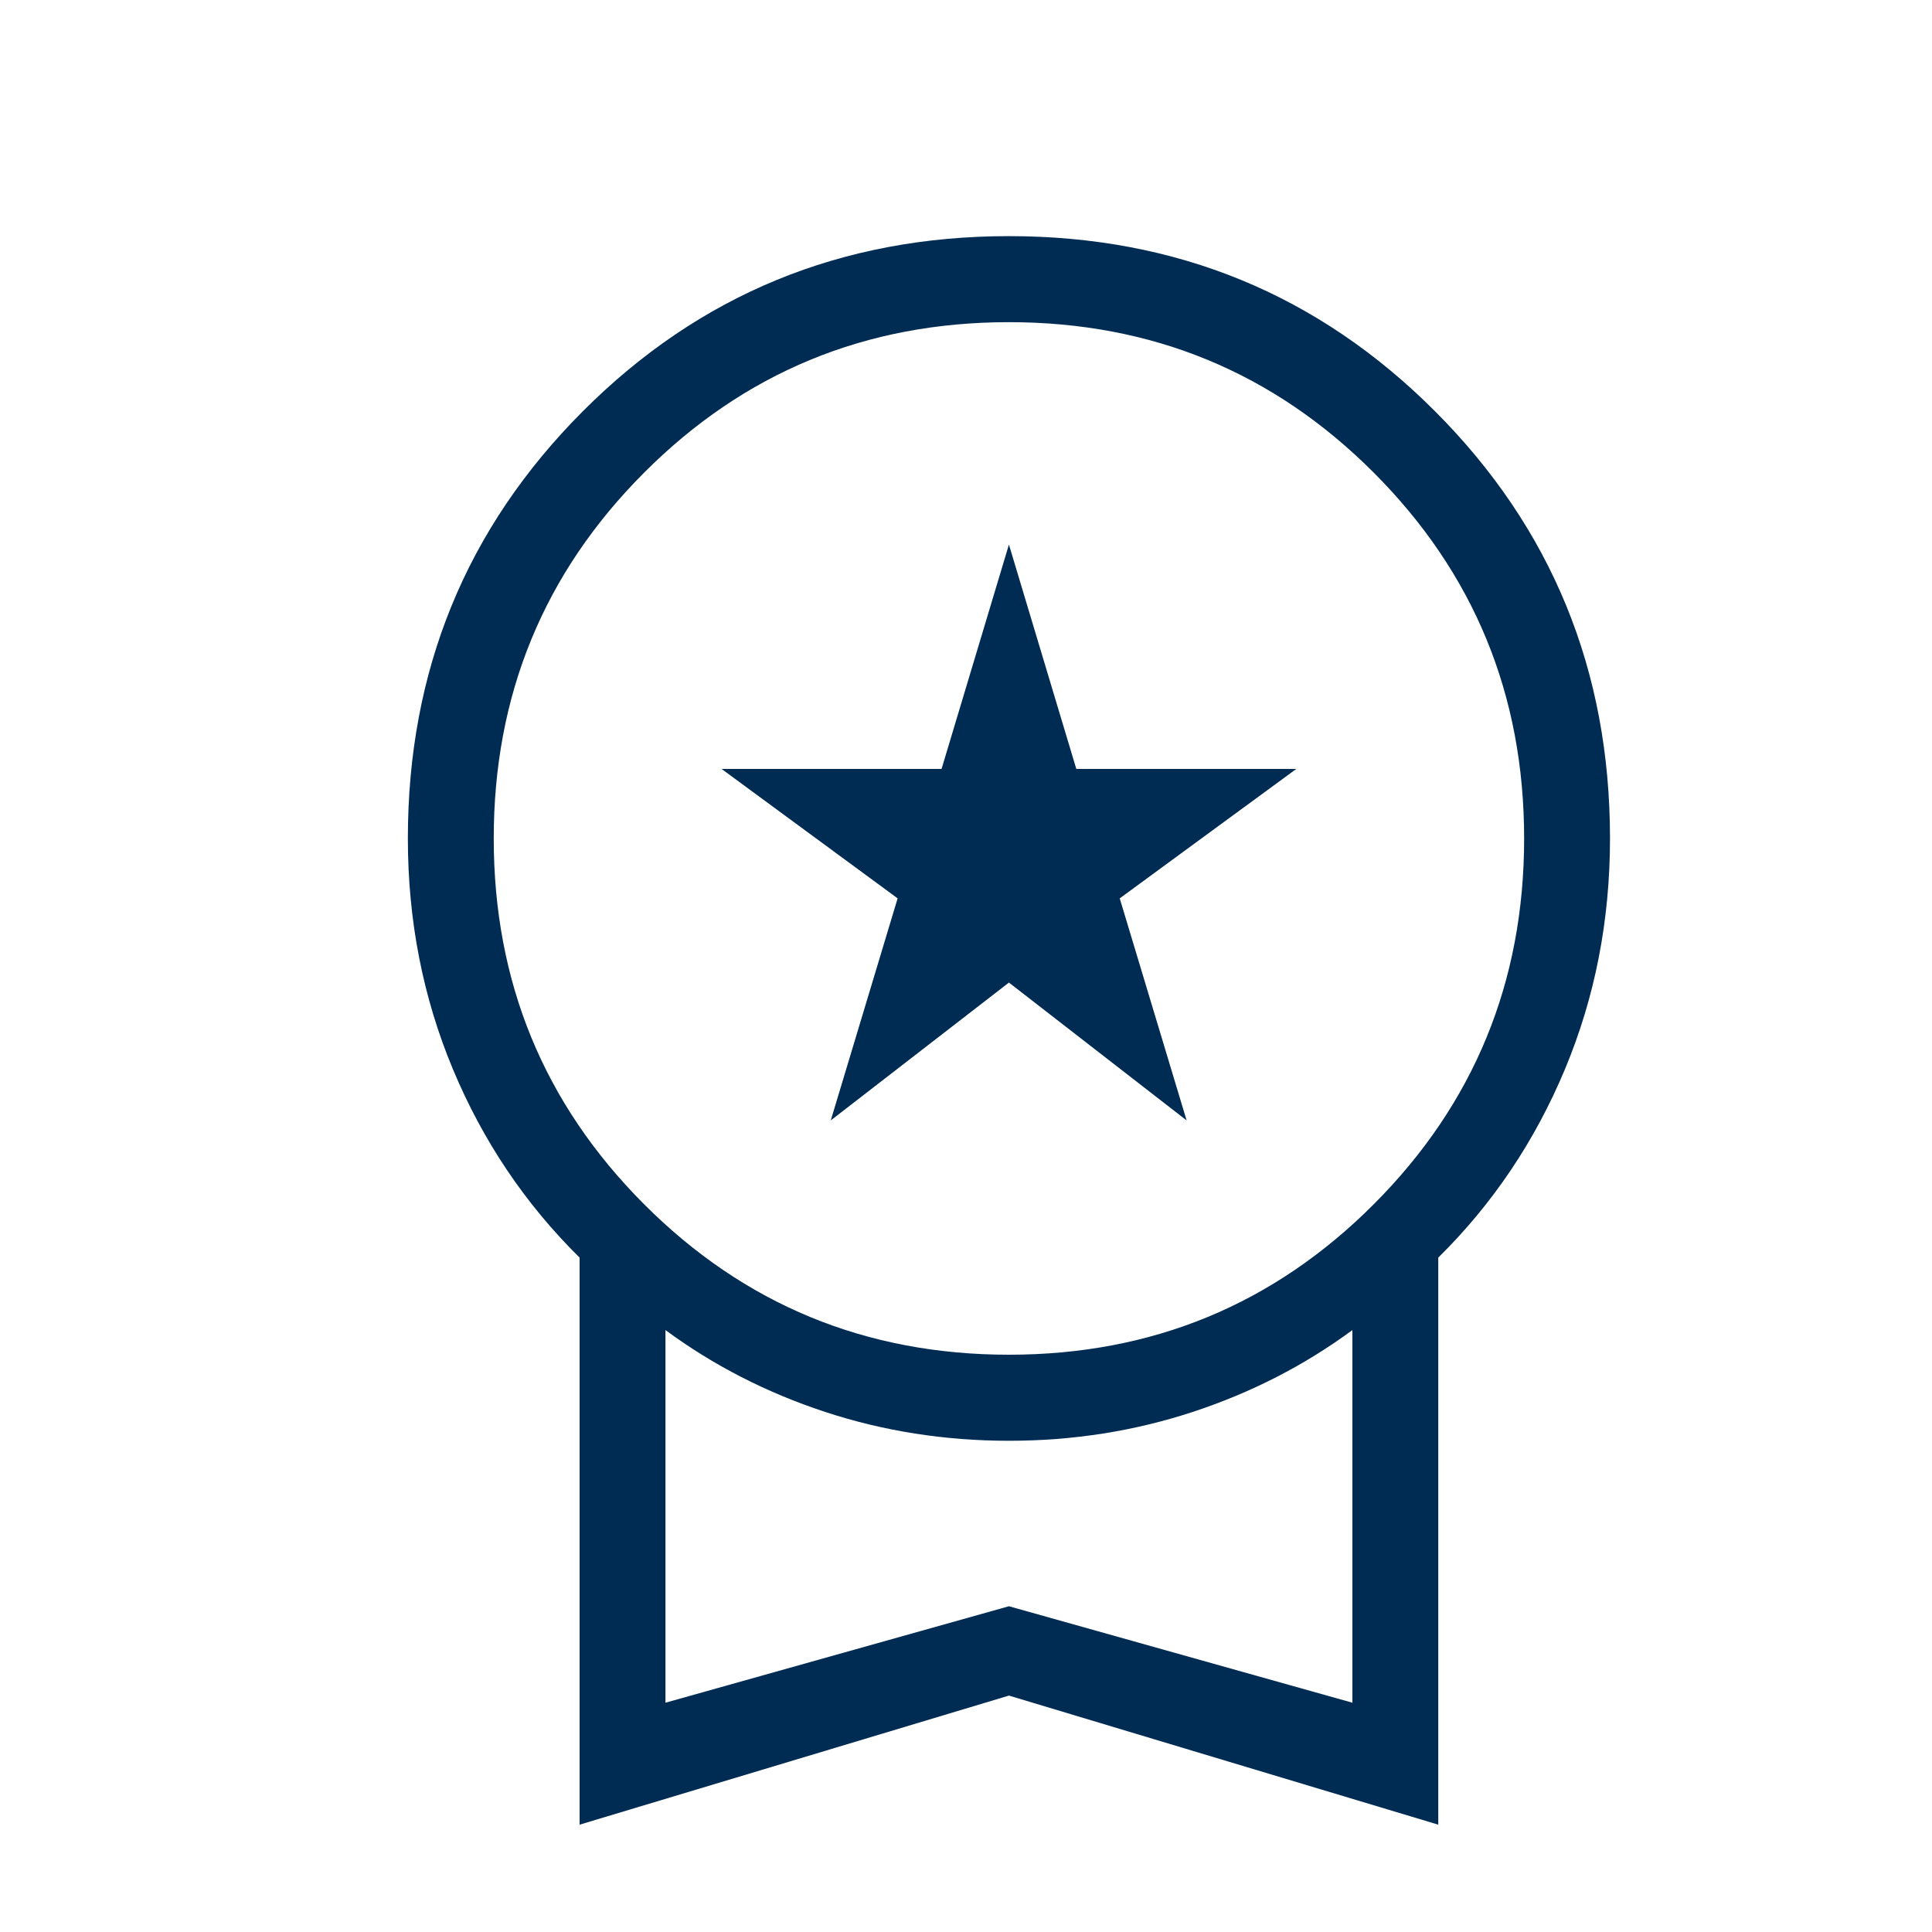 <svg width="90" height="90" viewBox="0 0 90 90" fill="none" xmlns="http://www.w3.org/2000/svg">
<path d="M38.7 52.193L41.815 41.849L33.615 35.821H43.861L47 25.368L50.139 35.821H60.385L52.161 41.849L55.277 52.193L47 45.772L38.7 52.193ZM27 85V58.584C24.467 56.086 22.5 53.162 21.1 49.812C19.7 46.461 19 42.877 19 39.058C19 31.237 21.715 24.605 27.146 19.163C32.577 13.721 39.195 11 47 11C54.805 11 61.423 13.721 66.854 19.163C72.285 24.605 75 31.237 75 39.058C75 42.877 74.3 46.461 72.9 49.812C71.5 53.162 69.533 56.086 67 58.584V85L47 78.987L27 85ZM47 63.108C53.667 63.108 59.333 60.77 64 56.094C68.667 51.417 71 45.739 71 39.058C71 32.378 68.667 26.699 64 22.023C59.333 17.346 53.667 15.008 47 15.008C40.333 15.008 34.667 17.346 30 22.023C25.333 26.699 23 32.378 23 39.058C23 45.739 25.333 51.417 30 56.094C34.667 60.77 40.333 63.108 47 63.108ZM31 79.319L47 74.825L63 79.319V61.96C60.769 63.604 58.291 64.875 55.565 65.772C52.84 66.668 49.985 67.117 47 67.117C44.015 67.117 41.16 66.668 38.435 65.772C35.709 64.875 33.231 63.604 31 61.96V79.319Z" fill="#002C54"/>
</svg>
